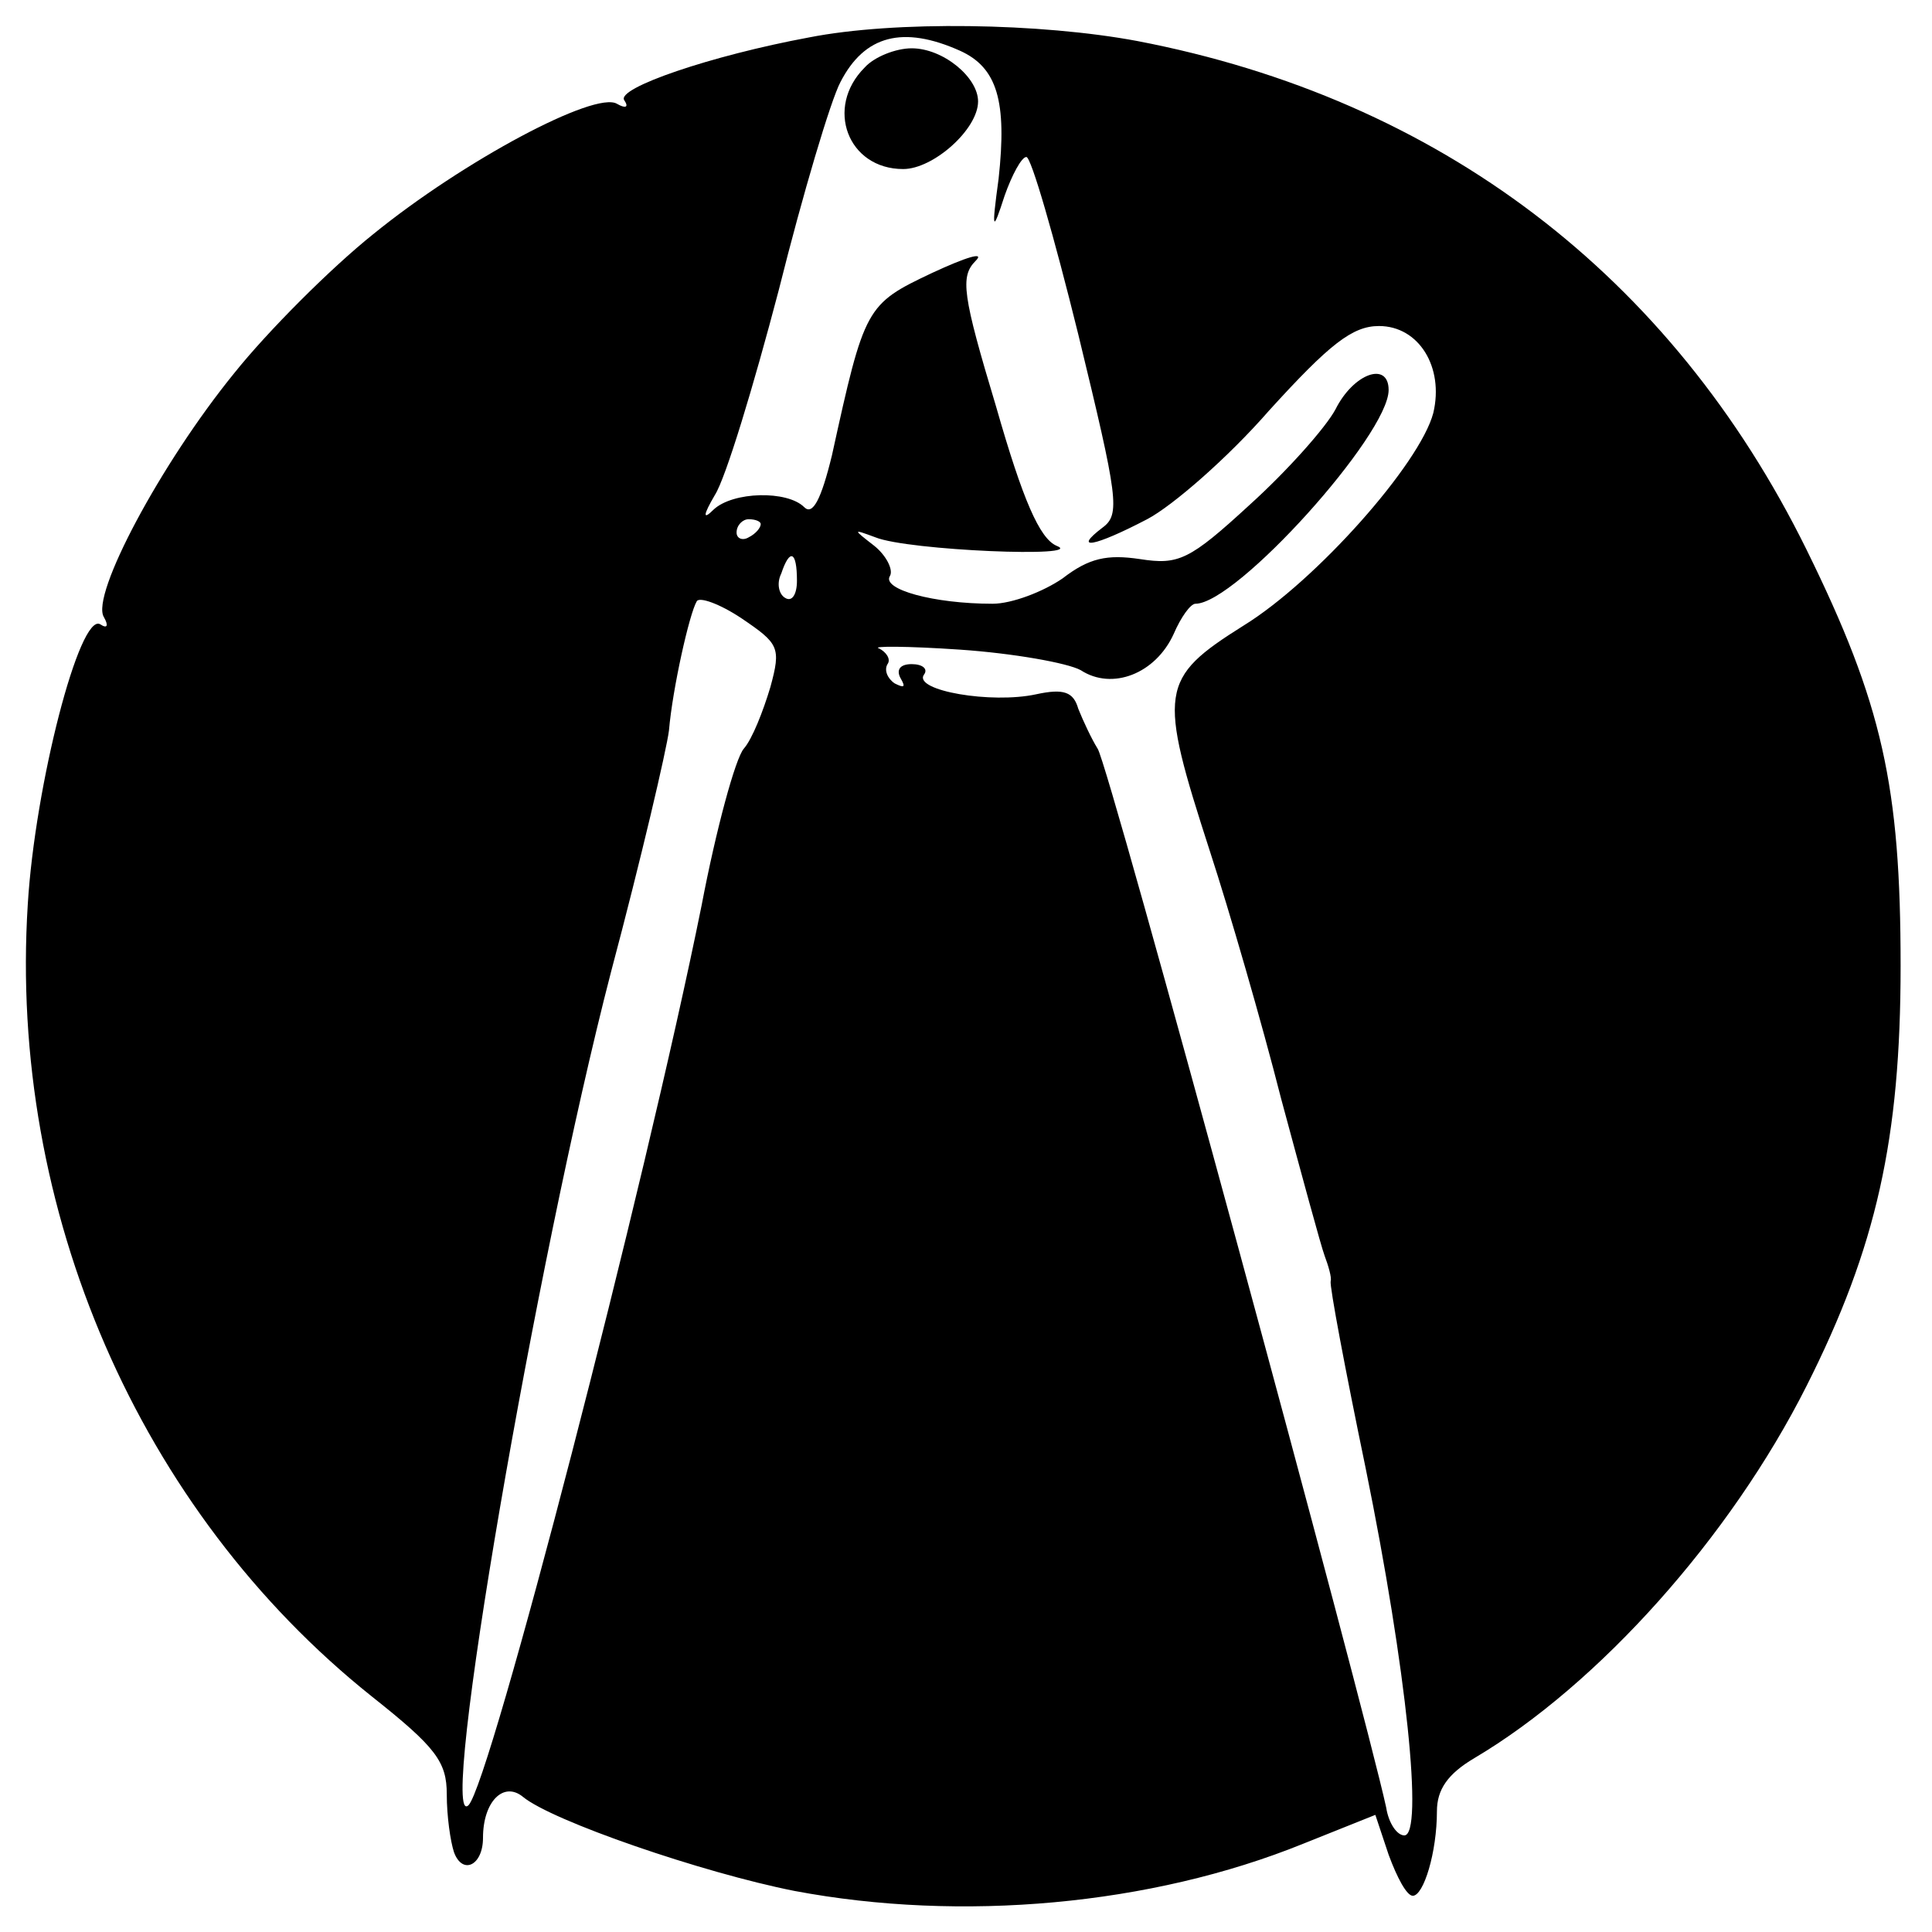 <?xml version="1.0" standalone="no"?>
<!DOCTYPE svg PUBLIC "-//W3C//DTD SVG 20010904//EN"
 "http://www.w3.org/TR/2001/REC-SVG-20010904/DTD/svg10.dtd">
<svg version="1.0" xmlns="http://www.w3.org/2000/svg"
 width="160pt" height="160pt" viewBox="0 0 160 160"
 preserveAspectRatio="xMidYMid meet">

<g transform="translate(0,160) scale(0.1,-0.1)"
fill="#000000" stroke="none">
<path d="M670 1569 c-81 -15 -160 -42 -153 -52 4 -6 1 -7 -6 -3 -18 11 -127
-47 -202 -108 -35 -28 -87 -80 -115 -115 -61 -75 -119 -184 -108 -202 4 -7 3
-10 -3 -6 -17 10 -54 -133 -60 -232 -16 -253 92 -502 285 -656 53 -42 62 -54
62 -81 0 -18 3 -39 6 -48 7 -19 24 -11 24 12 0 30 17 47 33 34 24 -20 149 -63
225 -78 138 -26 295 -12 421 39 l60 24 11 -33 c7 -19 15 -34 20 -34 9 0 20 36
20 70 0 18 9 31 31 44 103 61 212 183 275 308 58 115 78 205 78 348 0 149 -15
217 -78 345 -112 227 -304 373 -554 421 -80 15 -201 17 -272 3z m125 -11 c31
-14 39 -42 32 -106 -6 -44 -5 -45 5 -14 6 17 14 32 18 32 4 0 23 -66 43 -147
33 -136 35 -149 20 -160 -25 -19 -7 -16 37 7 21 11 67 51 101 90 50 55 69 70
91 70 33 0 54 -34 45 -72 -11 -42 -97 -139 -157 -176 -70 -44 -71 -54 -28
-187 16 -49 43 -142 59 -205 17 -63 33 -122 36 -130 3 -8 6 -18 5 -21 -1 -4
12 -73 29 -155 34 -167 48 -304 32 -304 -6 0 -13 10 -15 23 -18 83 -230 865
-239 877 -5 8 -12 23 -16 33 -4 14 -12 17 -35 12 -37 -8 -101 3 -93 16 4 5 -1
9 -10 9 -10 0 -13 -5 -9 -12 4 -7 3 -8 -5 -4 -6 4 -9 11 -6 16 3 4 -1 10 -7
13 -7 2 23 2 67 -1 44 -3 89 -11 100 -17 26 -17 62 -3 77 30 6 14 14 25 18 25
34 0 160 140 160 177 0 24 -29 14 -44 -16 -8 -15 -40 -51 -71 -79 -50 -46 -59
-50 -91 -45 -27 4 -42 1 -64 -16 -16 -11 -42 -21 -58 -21 -49 0 -92 12 -85 23
3 5 -3 17 -13 25 -18 14 -18 14 1 7 27 -11 176 -17 150 -7 -14 6 -28 38 -50
115 -28 93 -30 108 -17 121 8 8 -8 3 -36 -10 -55 -26 -56 -28 -83 -151 -9 -37
-16 -50 -23 -43 -14 14 -59 13 -75 -2 -9 -9 -9 -5 1 12 9 14 32 90 53 170 20
80 43 157 51 172 20 39 52 47 99 26z m-165 -392 c0 -3 -4 -8 -10 -11 -5 -3
-10 -1 -10 4 0 6 5 11 10 11 6 0 10 -2 10 -4z m30 -47 c0 -11 -4 -18 -10 -14
-5 3 -7 12 -3 20 7 21 13 19 13 -6z m-22 -88 c-6 -20 -15 -43 -22 -51 -7 -8
-23 -67 -35 -130 -47 -233 -175 -727 -193 -745 -26 -25 56 451 118 690 25 94
46 184 48 200 3 35 17 97 23 107 2 4 19 -2 37 -14 31 -21 33 -24 24 -57z"/>
<path d="M716 1544 c-33 -33 -14 -84 32 -84 25 0 62 33 62 56 0 20 -29 44 -55
44 -13 0 -31 -7 -39 -16z"/>
</g>
</svg>
